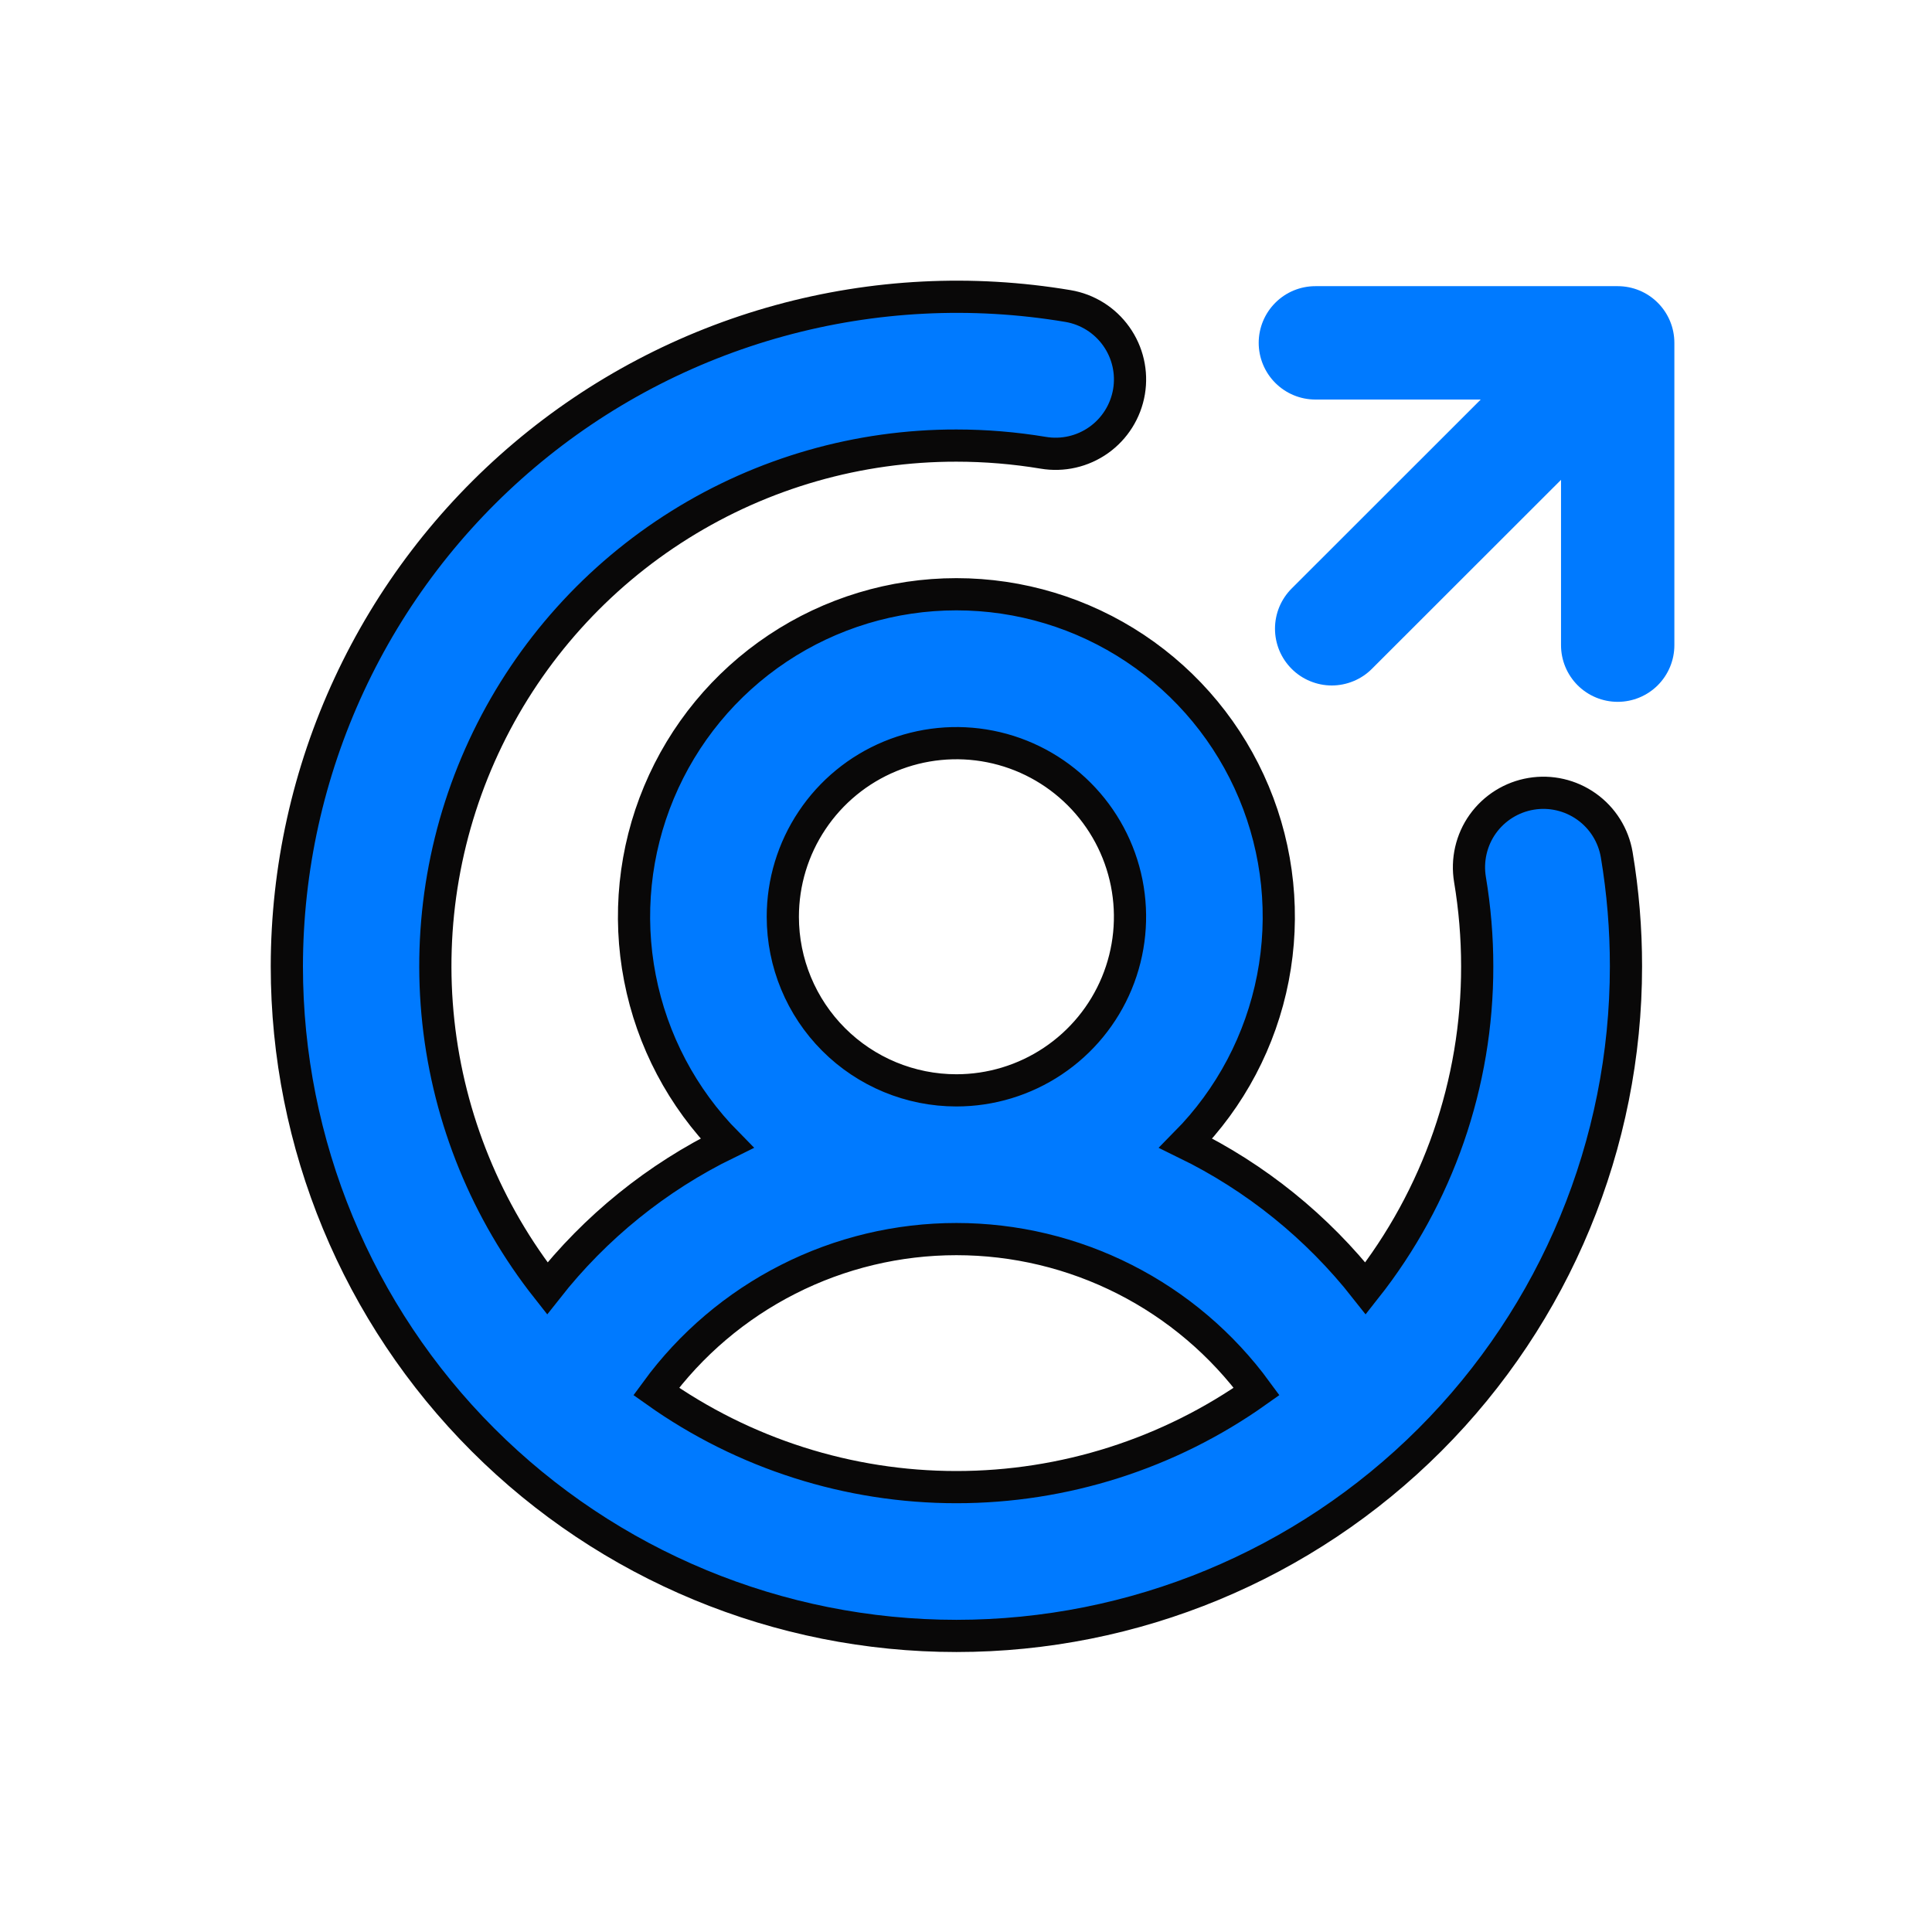 <svg width="60" height="60" viewBox="0 0 60 60" fill="none" xmlns="http://www.w3.org/2000/svg">
<path d="M47.549 24.653C47.249 24.703 46.963 24.812 46.705 24.973C46.448 25.134 46.225 25.344 46.048 25.591C45.872 25.838 45.747 26.118 45.679 26.414C45.611 26.71 45.602 27.016 45.652 27.316C45.801 28.206 45.876 29.108 45.876 30.011C45.881 33.64 44.66 37.164 42.41 40.011C40.912 38.107 39.004 36.565 36.826 35.502C38.214 34.097 39.155 32.313 39.531 30.374C39.907 28.436 39.702 26.429 38.94 24.607C38.179 22.785 36.895 21.229 35.252 20.134C33.608 19.039 31.677 18.455 29.702 18.455C27.727 18.455 25.797 19.039 24.153 20.134C22.509 21.229 21.226 22.785 20.465 24.607C19.703 26.429 19.497 28.436 19.874 30.374C20.25 32.313 21.191 34.097 22.578 35.502C20.401 36.565 18.492 38.107 16.995 40.011C15.113 37.627 13.942 34.762 13.614 31.742C13.287 28.723 13.817 25.673 15.143 22.941C16.469 20.209 18.539 17.906 21.114 16.296C23.689 14.686 26.665 13.834 29.702 13.838C30.605 13.838 31.507 13.913 32.398 14.061C33.002 14.163 33.622 14.021 34.122 13.666C34.621 13.311 34.959 12.772 35.062 12.168C35.164 11.563 35.022 10.943 34.666 10.444C34.311 9.944 33.772 9.606 33.168 9.504C30.186 9.003 27.132 9.158 24.216 9.958C21.3 10.758 18.594 12.183 16.285 14.135C13.976 16.087 12.12 18.518 10.846 21.26C9.572 24.001 8.911 26.988 8.908 30.011C8.908 35.526 11.099 40.815 14.999 44.715C18.898 48.614 24.187 50.805 29.702 50.805C35.217 50.805 40.506 48.614 44.406 44.715C48.306 40.815 50.496 35.526 50.496 30.011C50.497 28.85 50.401 27.691 50.209 26.545C50.107 25.942 49.77 25.403 49.271 25.049C48.772 24.694 48.152 24.551 47.549 24.653ZM24.311 28.471C24.311 27.404 24.627 26.362 25.22 25.476C25.812 24.589 26.654 23.898 27.639 23.49C28.624 23.082 29.708 22.975 30.754 23.183C31.8 23.391 32.76 23.905 33.514 24.659C34.268 25.413 34.782 26.373 34.99 27.419C35.198 28.465 35.091 29.549 34.683 30.534C34.275 31.519 33.584 32.361 32.697 32.953C31.811 33.546 30.768 33.862 29.702 33.862C28.273 33.862 26.901 33.294 25.89 32.283C24.879 31.272 24.311 29.901 24.311 28.471ZM20.378 43.213C21.45 41.747 22.854 40.554 24.474 39.732C26.094 38.909 27.885 38.481 29.702 38.481C31.519 38.481 33.31 38.909 34.931 39.732C36.551 40.554 37.954 41.747 39.027 43.213C36.302 45.146 33.043 46.184 29.702 46.184C26.361 46.184 23.103 45.146 20.378 43.213Z" fill="#007AFF" stroke="#090808"/>
<path d="M51.999 10.647V20.036C51.999 20.503 51.814 20.95 51.484 21.281C51.154 21.611 50.706 21.796 50.239 21.796C49.772 21.796 49.325 21.611 48.994 21.281C48.664 20.95 48.479 20.503 48.479 20.036V14.902L42.606 20.771C42.443 20.935 42.248 21.065 42.034 21.153C41.82 21.242 41.591 21.288 41.359 21.288C41.128 21.288 40.899 21.242 40.685 21.153C40.471 21.065 40.276 20.935 40.113 20.771C39.949 20.607 39.819 20.413 39.73 20.199C39.642 19.985 39.596 19.756 39.596 19.524C39.596 19.293 39.642 19.063 39.73 18.849C39.819 18.636 39.949 18.441 40.113 18.277L45.985 12.408H40.851C40.384 12.408 39.936 12.222 39.606 11.892C39.276 11.562 39.09 11.114 39.09 10.647C39.09 10.18 39.276 9.733 39.606 9.403C39.936 9.072 40.384 8.887 40.851 8.887H50.239C50.706 8.887 51.154 9.072 51.484 9.403C51.814 9.733 51.999 10.18 51.999 10.647Z" fill="#007AFF"/>
</svg>
